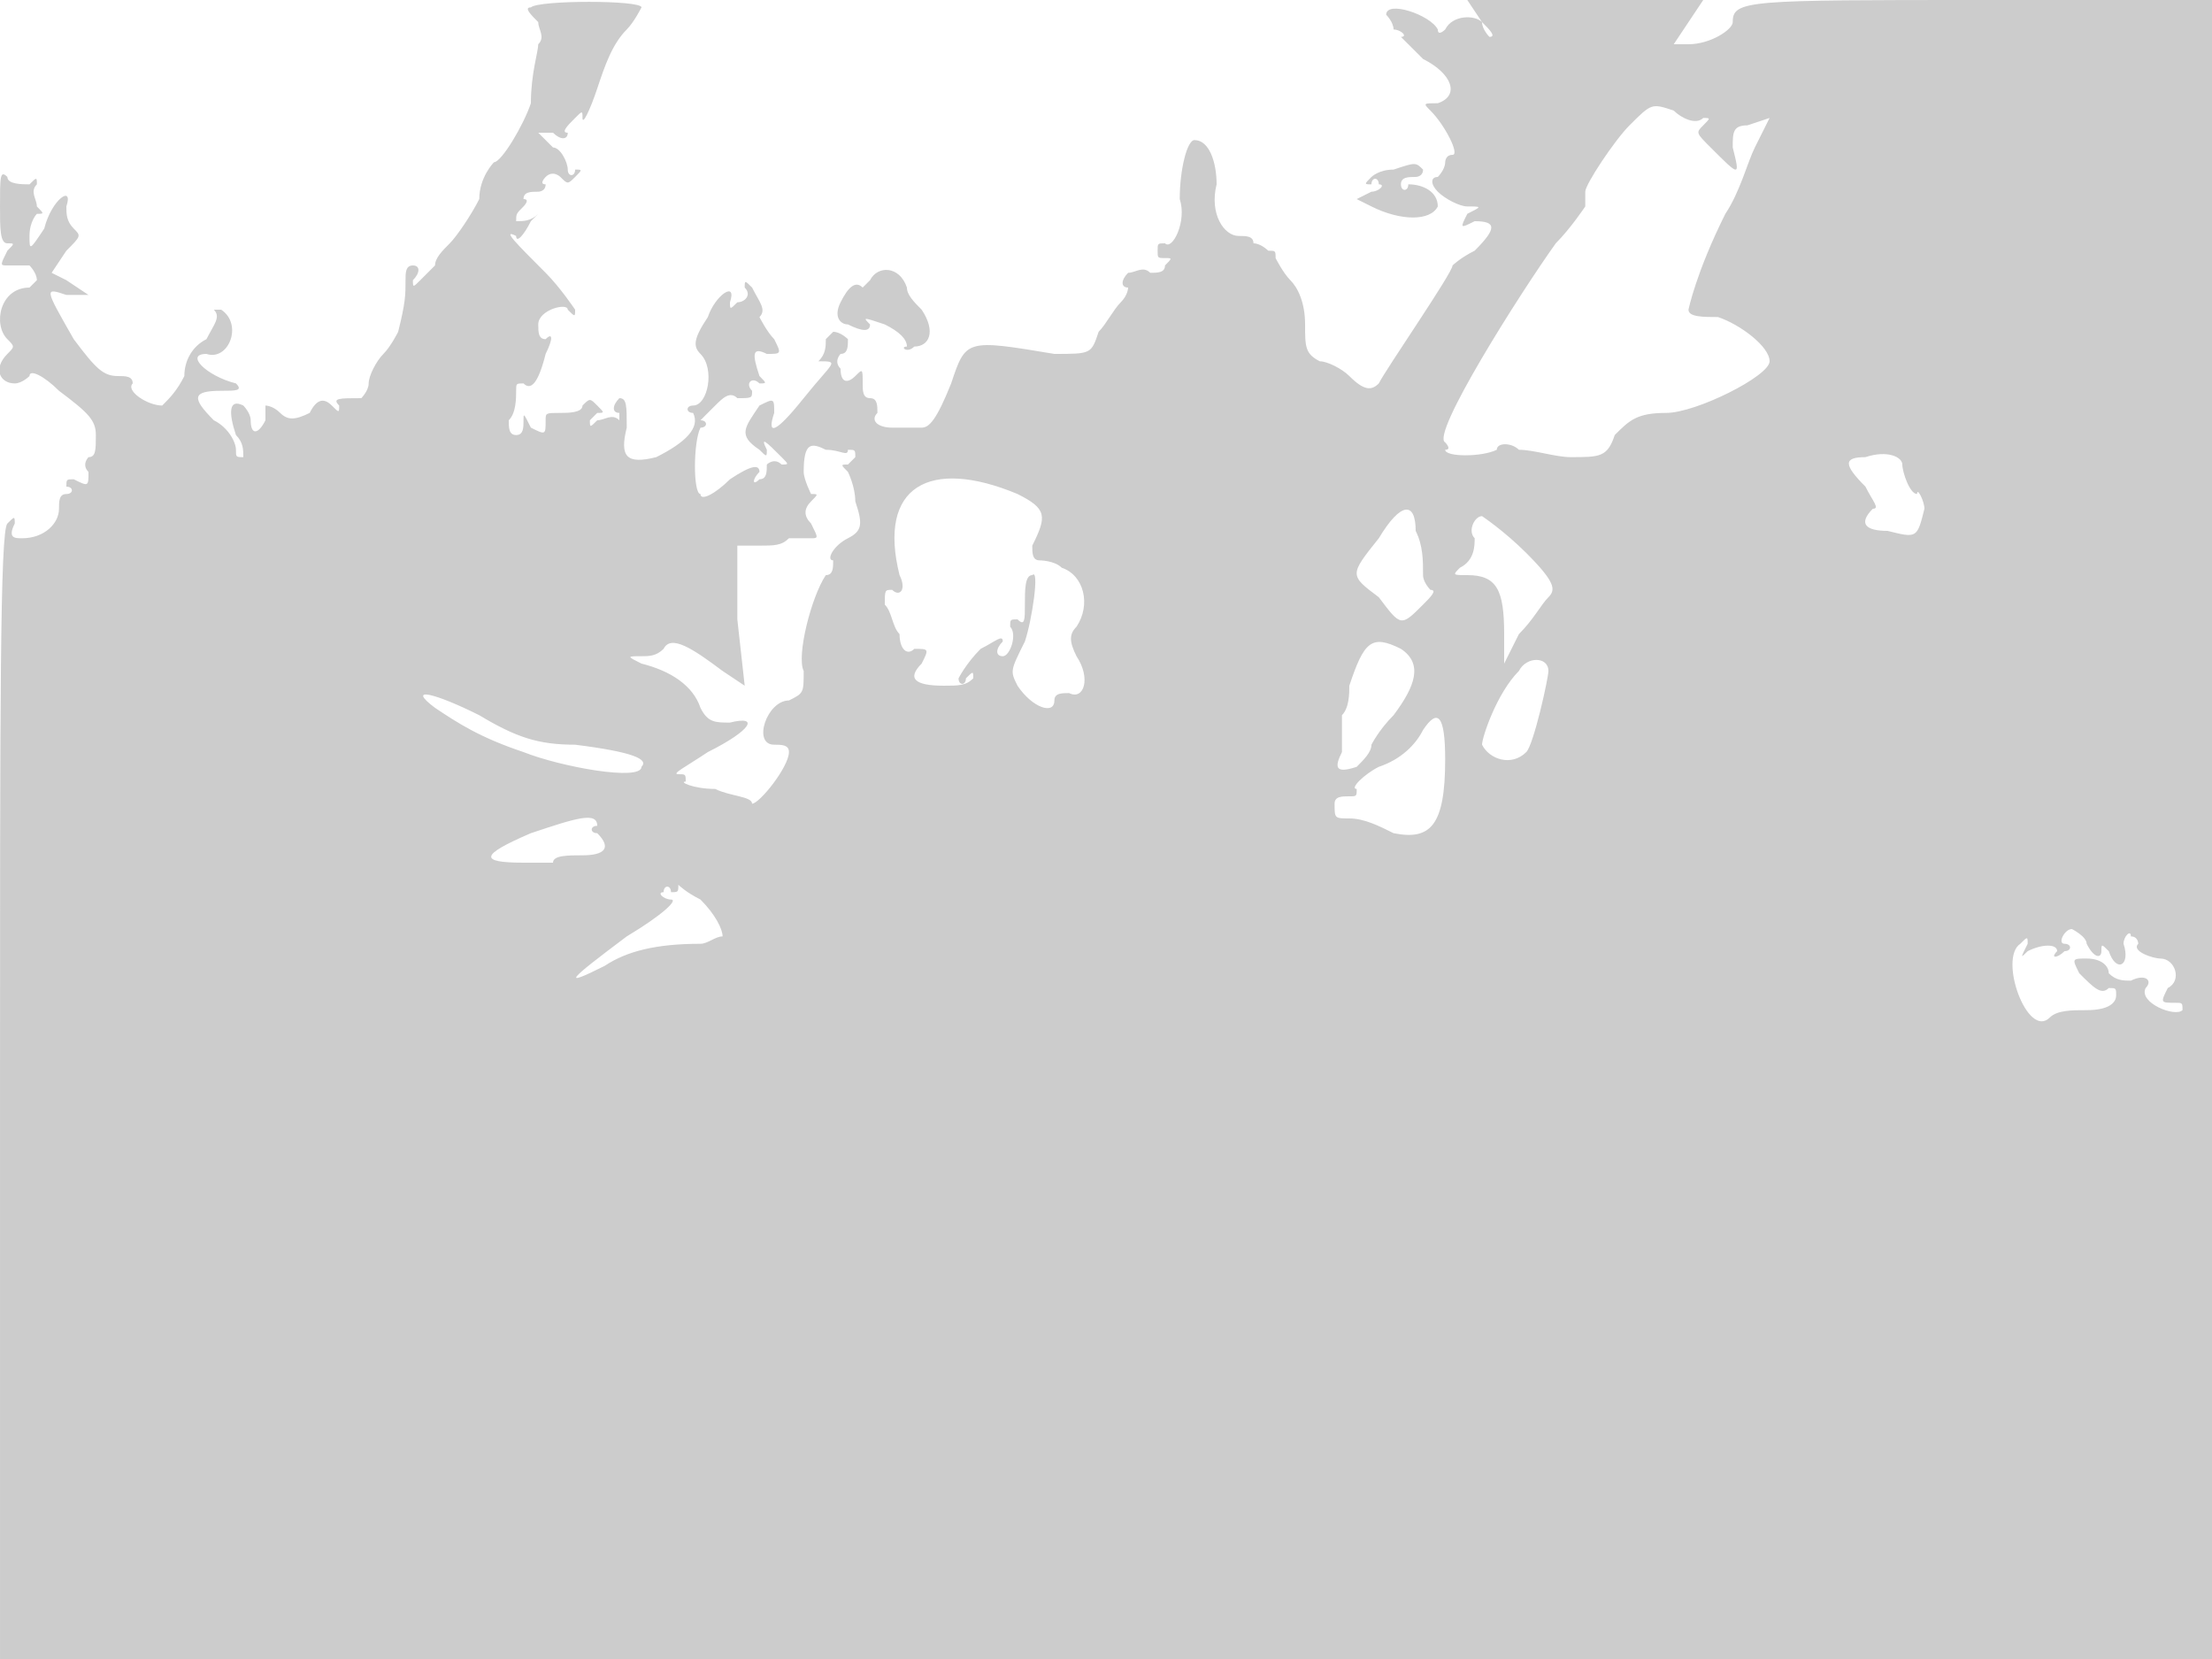 <svg version="1" xmlns="http://www.w3.org/2000/svg" width="400" height="300" viewBox="0 0 300 225"><path d="M72 1c-1 0 0 1 1 2 0 1 1 2 0 3 0 1-1 4-1 8-1 3-4 8-5 8 0 0-2 2-2 5-1 2-3 5-4 6s-2 2-2 3l-2 2c-1 1-1 1-1 0 1-1 1-2 0-2s-1 1-1 2c0 2 0 3-1 7 0 0-1 2-2 3s-2 3-2 4-1 2-1 2c-3 0-4 0-3 1 0 1 0 1-1 0s-2-1-3 1c-2 1-3 1-4 0s-2-1-2-1v2c-1 2-2 2-2 0 0-1-1-2-1-2-2-1-2 1-1 4 1 1 1 2 1 3-1 0-1 0-1-1s-1-3-3-4c-3-3-3-4 1-4 2 0 3 0 2-1-4-1-7-4-4-4 3 1 5-4 2-6h-1c1 1 0 2-1 4-2 1-3 3-3 5-1 2-2 3-3 4-2 0-5-2-4-3 0-1-1-1-2-1-2 0-3-1-6-5-4-7-4-7-1-6h3l-3-2-2-1 2-3c2-2 2-2 1-3s-1-2-1-3c1-3-2-1-3 3-2 3-2 3-2 1s1-3 1-3c1 0 1 0 0-1 0-1-1-2 0-3 0-1 0-1-1 0-1 0-3 0-3-1-1-1-1 0-1 4 0 3 0 5 1 5s1 0 0 1c-1 2-1 2 0 2h3s1 1 1 2l-1 1c-4 0-5 5-3 7 1 1 1 1 0 2-2 2-1 4 1 4 1 0 2-1 2-1 0-1 2 0 4 2 4 3 5 4 5 6s0 3-1 3c0 0-1 1 0 2 0 2 0 2-2 1-1 0-1 0-1 1 1 0 1 1 0 1s-1 1-1 2c0 2-2 4-5 4-1 0-2 0-1-2 0-1 0-1-1 0s-1 25-1 78v76h300V0h-31c-32 0-34 0-34 3 0 1-3 3-6 3h-2l2-3 2-3h-32l2 3c1 1 2 2 1 2 0 0-1-1-1-2-1-1-4-1-5 1 0 0-1 1-1 0-1-2-7-4-7-2 0 0 1 1 1 2 1 0 2 1 1 1l3 3c4 2 5 5 2 6-2 0-2 0-1 1 2 2 4 6 3 6s-1 1-1 1c0 1-1 2-1 2-1 0-1 1 0 2s3 2 4 2c2 0 2 0 0 1-1 2-1 2 1 1 3 0 3 1 0 4-2 1-3 2-3 2 0 1-9 14-10 16-1 1-2 1-4-1-1-1-3-2-4-2-2-1-2-2-2-5s-1-5-2-6-2-3-2-3c0-1 0-1-1-1 0 0-1-1-2-1 0-1-1-1-2-1-2 0-4-3-3-7 0-3-1-6-3-6-1 0-2 4-2 8 1 3-1 7-2 6-1 0-1 0-1 1s0 1 1 1 1 0 0 1c0 1-1 1-2 1-1-1-2 0-3 0-1 1-1 2 0 2 0 0 0 1-1 2s-2 3-3 4c-1 3-1 3-6 3-12-2-12-2-14 4-2 5-3 6-4 6h-4c-2 0-3-1-2-2 0-1 0-2-1-2s-1-1-1-2c0-2 0-2-1-1s-2 1-2-1c-1-1 0-2 0-2 1 0 1-1 1-2 0 0-1-1-2-1l-1 1c0 1 0 2-1 3s-1 1 0 0c3 0 2 0-2 5s-5 5-4 2c0-2 0-2-2-1-2 3-3 4 0 6 1 1 1 1 1 0-1-2 0-1 2 1 1 1 1 1 0 1-1-1-2 0-2 0 0 1 0 2-1 2-1 1-1 0 0-1 0-1-1-1-4 1-2 2-4 3-4 2-1 0-1-7 0-9 1 0 1-1 0-1l2-2c1-1 2-2 3-1 2 0 2 0 2-1-1-1 0-2 1-1 1 0 1 0 0-1-1-3-1-4 1-3 2 0 2 0 1-2-1-1-2-3-2-3 1-1 0-2-1-4-1-1-1-1-1 0 1 1 0 2-1 2-1 1-1 1-1 0 1-3-2-1-3 2-2 3-2 4-1 5 2 2 1 7-1 7-1 0-1 1 0 1 1 2-1 4-5 6-4 1-5 0-4-4 0-3 0-4-1-4-1 1-1 2 0 2v1c-1-1-2 0-3 0-1 1-1 1-1 0l1-1c1 0 1 0 0-1s-1-1-2 0c0 1-2 1-3 1-2 0-2 0-2 1 0 2 0 2-2 1-1-2-1-2-1-1s0 2-1 2-1-1-1-2c1-1 1-3 1-4s0-1 1-1c1 1 2 0 3-4 1-2 1-3 0-2-1 0-1-1-1-2 0-2 4-3 4-2 1 1 1 1 1 0 0 0-2-3-4-5-4-4-6-6-4-5 0 1 1 0 2-2l1-1c-1 1-2 1-3 1 0-1 0-1 1-2 0 0 1-1 0-1 0-1 1-1 2-1 0 0 1 0 1-1-1 0 0-1 0-1 1-1 2 0 2 0 1 1 1 1 2 0s1-1 0-1c0 1-1 1-1 0s-1-3-2-3l-2-2h2c1 1 2 1 2 0-1 0 0-1 1-2s1-1 1 0 1-1 2-4 2-6 4-8c1-1 2-3 2-3 0-1-14-1-15 0zm159 15c1 0 1 0 0 1s-1 1 1 3c4 4 4 4 3 0 0-2 0-3 2-3l3-1-2 4c-1 2-2 6-4 9-4 8-5 13-5 13 0 1 2 1 4 1 3 1 7 4 7 6s-10 7-14 7-5 1-7 3c-1 3-2 3-6 3-2 0-5-1-7-1-1-1-3-1-3 0-2 1-7 1-7 0 1 0 0-1 0-1-2-1 10-20 15-27 2-2 4-5 4-5v-2c0-1 4-7 6-9 3-3 3-3 6-2 1 1 3 2 4 1zM115 61c1 0 1 0 1 1l-1 1c-1 0-1 0 0 1 0 0 1 2 1 4 1 3 1 4-1 5s-3 3-2 3c0 1 0 2-1 2-2 3-4 11-3 13 0 3 0 3-2 4-3 0-5 6-2 6 1 0 2 0 2 1 0 2-4 7-5 7 0-1-3-1-5-2-3 0-5-1-4-1 0-1 0-1-1-1s1-1 4-3c6-3 7-5 3-4-2 0-3 0-4-2-1-3-4-5-8-6-2-1-2-1 0-1 1 0 2 0 3-1 1-2 4 0 8 3l3 2-1-9V74h3c2 0 3 0 4-1h3c1 0 1 0 0-2-1-1-1-2 0-3s1-1 0-1c0 0-1-2-1-3 0-4 1-4 3-3 2 0 3 1 3 0zm143 2c0 1 1 4 2 4 0-1 1 1 1 2-1 4-1 4-5 3-3 0-4-1-2-3 1 0 0-1-1-3-3-3-3-4 0-4 3-1 5 0 5 1zm-120 4c4 2 4 3 2 7 0 1 0 2 1 2 0 0 2 0 3 1 3 1 4 5 2 8-1 1-1 2 0 4 2 3 1 6-1 5-1 0-2 0-2 1 0 2-3 1-5-2-1-2-1-2 1-6 1-3 2-10 1-9-1 0-1 2-1 4s0 3-1 2c-1 0-1 0-1 1 1 1 0 4-1 4s-1-1 0-2c0-1-1 0-3 1-2 2-3 4-3 4 0 1 1 1 1 0 1-1 1-1 1 0-1 1-2 1-4 1-4 0-5-1-3-3 1-2 1-2-1-2-1 1-2 0-2-2-1-1-1-3-2-4 0-2 0-2 1-2 1 1 2 0 1-2-3-12 4-16 16-11zm54 5c1 2 1 4 1 6 0 1 1 2 1 2 1 0 0 1-1 2-3 3-3 3-6-1-4-3-4-3 0-8 3-5 5-5 5-1zm15 3c4 4 4 5 3 6s-2 3-4 5l-2 4v-4c0-6-1-8-5-8-2 0-2 0-1-1 2-1 2-3 2-4-1-1 0-3 1-3 0 0 3 2 6 5zm-17 13c3 2 2 5-1 9-2 2-3 4-3 4 0 1-1 2-2 3-3 1-3 0-2-2v-5c1-1 1-3 1-4 2-6 3-7 7-5zm20 3c0 1-2 10-3 11-2 2-5 1-6-1 0-1 2-7 5-10 1-2 4-2 4 0zM65 97c5 3 8 4 13 4 8 1 10 2 9 3 0 2-11 0-16-2-6-2-9-4-12-6-4-3 0-2 6 1zm131 6c0 9-2 11-7 10-2-1-4-2-6-2s-2 0-2-2c0-1 1-1 2-1s1 0 1-1c-1 0 1-2 3-3 3-1 5-3 6-5 2-3 3-2 3 4zm-115 9c-1 0-1 1 0 1 2 2 1 3-2 3-2 0-4 0-4 1h-4c-6 0-6-1 1-4 6-2 9-3 9-1zm17 15c-1 0-2 1-3 1-6 0-10 1-13 3-6 3-5 2 3-4 5-3 7-5 6-5s-2-1-1-1c0-1 1-1 1 0 1 0 1 0 1-1 0 0 1 1 3 2 2 2 3 4 3 5zm185 1c1 2 2 2 2 1s0-1 1 0c1 3 3 2 2-1 0-1 1-2 1-1 1 0 1 1 1 1-1 1 2 2 3 2 2 0 3 3 1 4-1 2-1 2 1 2 1 0 1 0 1 1-1 1-6-1-5-3 1-1 0-2-2-1-1 0-2 0-3-1 0-1-1-2-3-2s-2 0-1 2c2 2 3 3 4 2 1 0 1 0 1 1s-1 2-4 2c-2 0-4 0-5 1-3 3-7-8-4-10 1-1 1-1 1 0-1 2-1 2 0 1 2-1 4-1 4 0-1 1 0 1 1 0 1 0 1-1 0-1s0-2 1-2c0 0 2 1 2 2zM189 23c-2 0-3 1-3 1-1 1-1 1 0 1 0-1 1-1 1 0 1 0 0 1-1 1l-2 1 2 1c4 2 8 2 9 0 0-2-2-3-4-3 0 1-1 1-1 0s1-1 2-1c0 0 1 0 1-1-1-1-1-1-4 0zm-71 15l-1 1c-1-1-2 0-3 2s0 3 1 3c2 1 3 1 3 0-1-1-1-1 2 0 2 1 3 2 3 3-1 0 0 1 1 0 2 0 3-2 1-5-1-1-2-2-2-3-1-3-4-3-5-1z" fill="#ccc"/></svg>